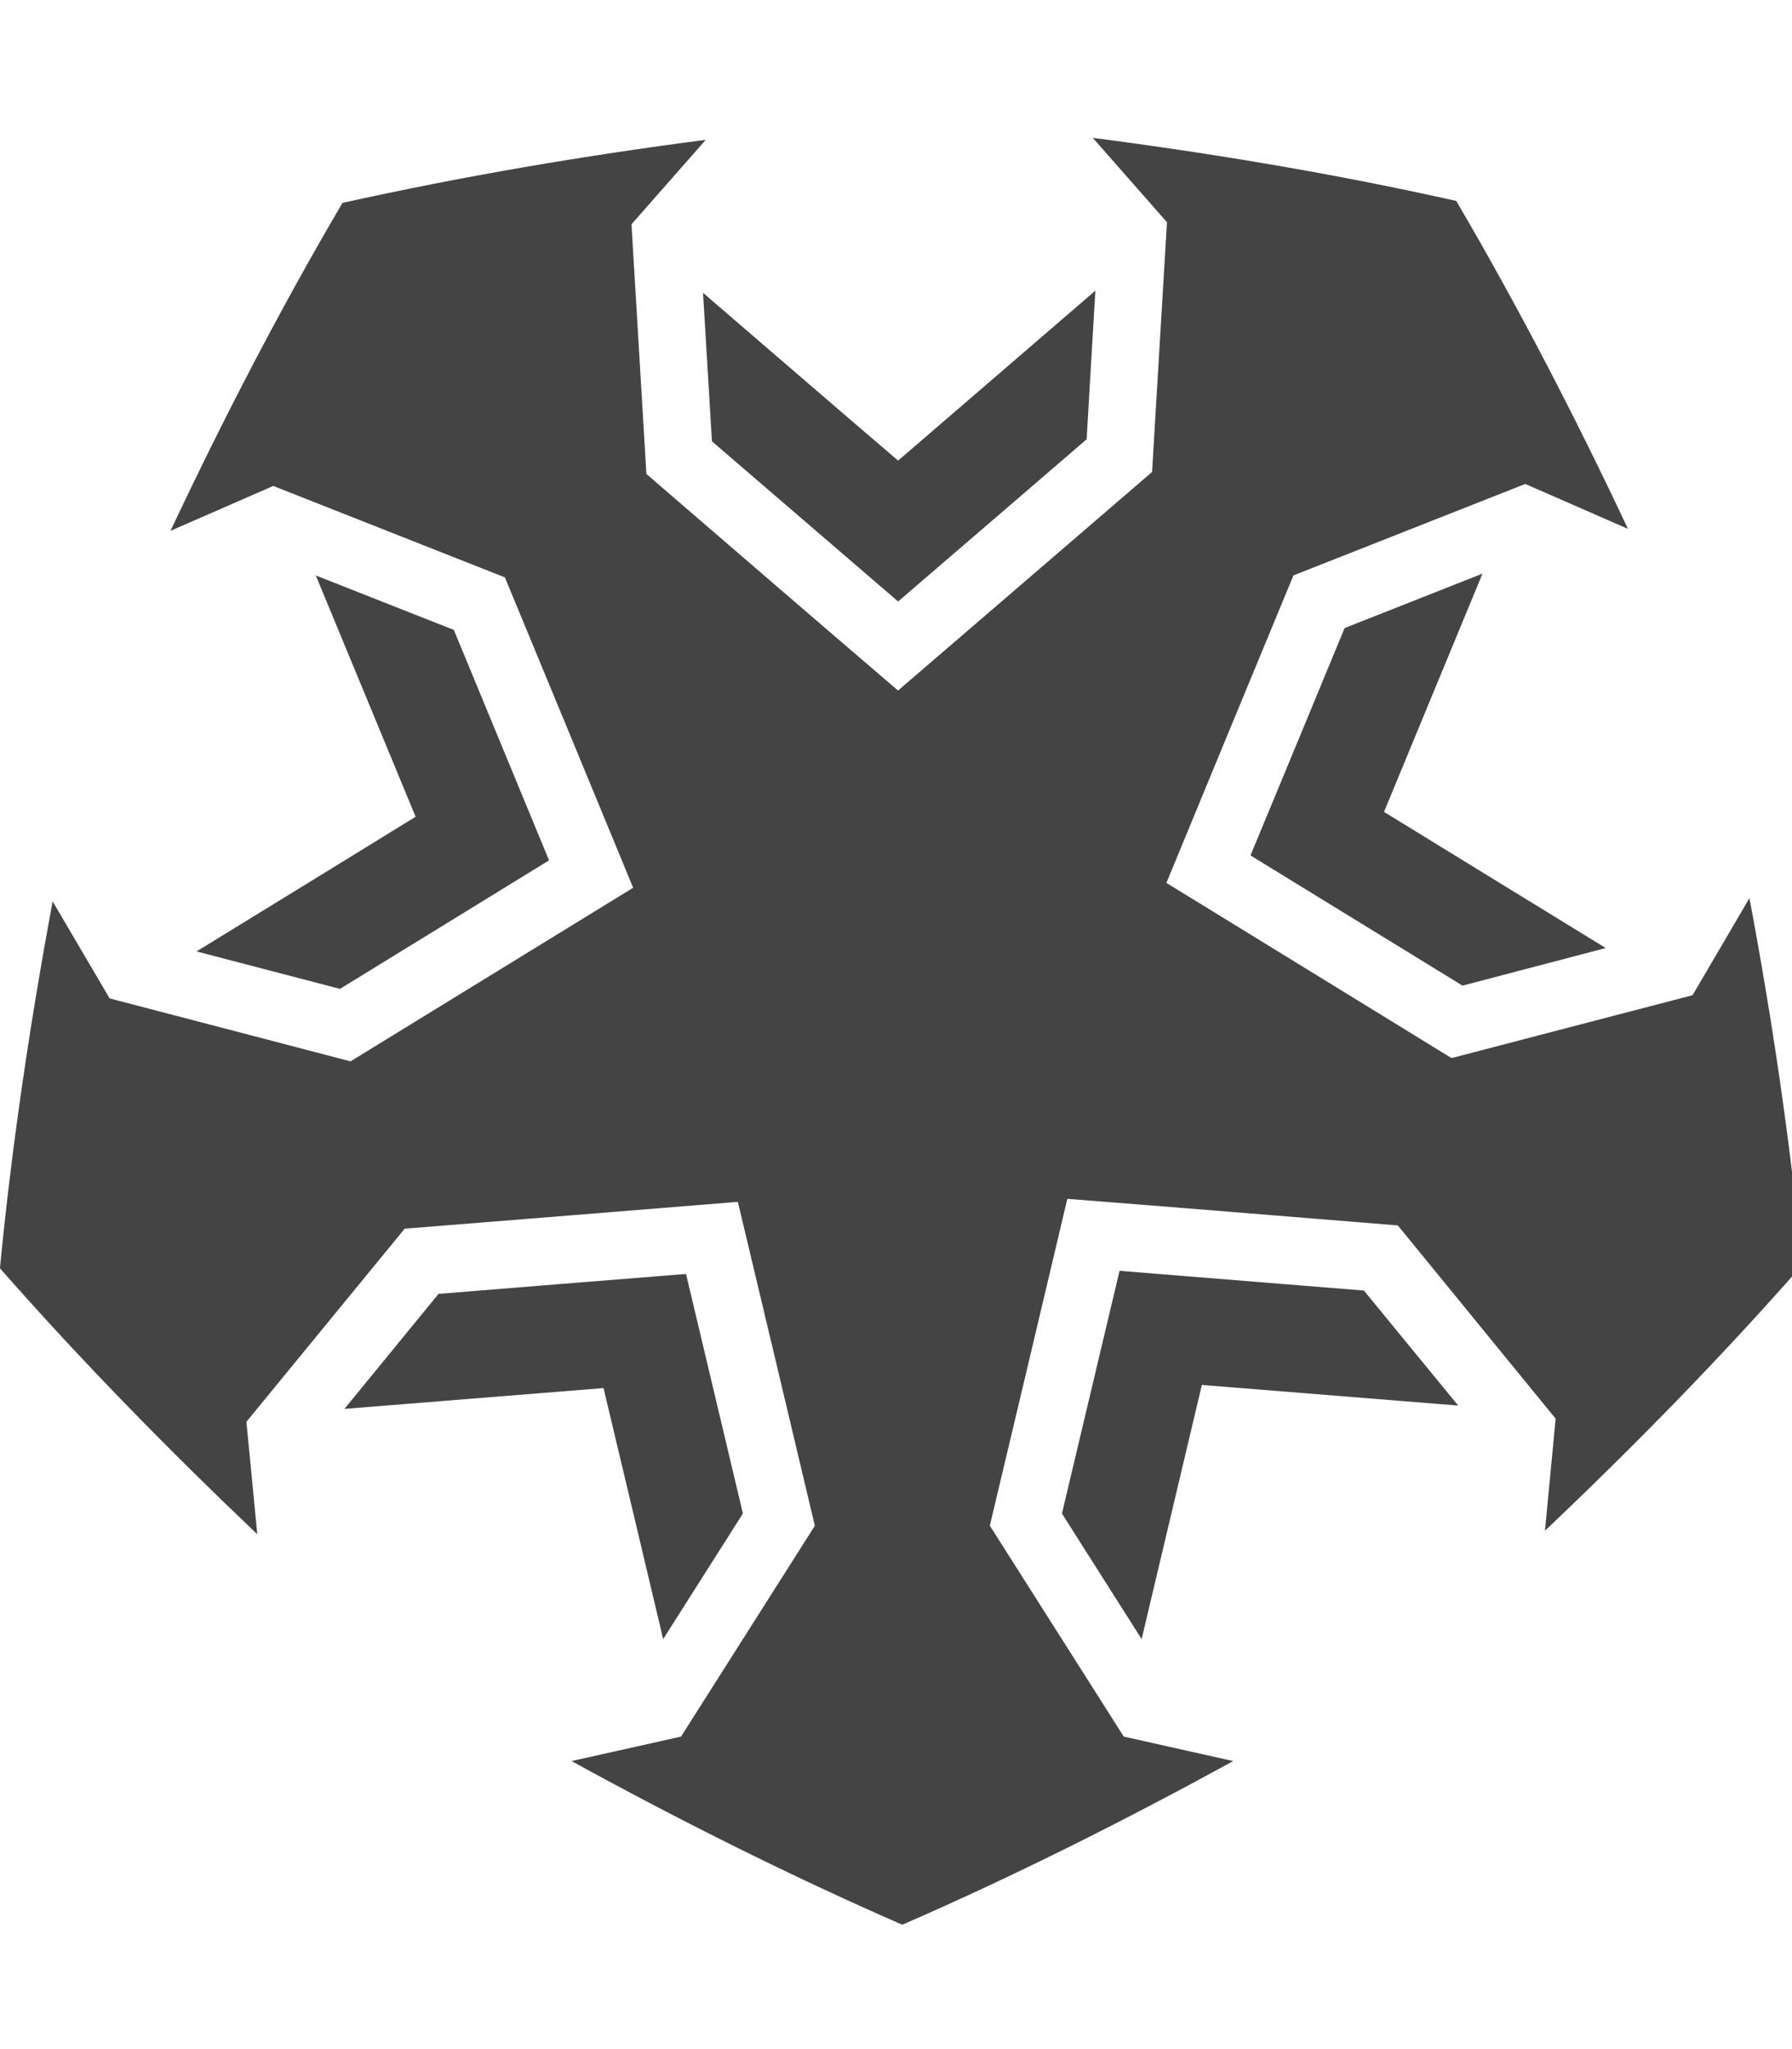 <!-- Generated by IcoMoon.io -->
<svg version="1.1" xmlns="http://www.w3.org/2000/svg" width="28" height="32" viewBox="0 0 28 32">
<title>gn3</title>
<path fill="#444" d="M17.075 2.153c1.906 0.247 3.804 0.565 5.679 0.985 0.975 1.663 1.862 3.377 2.683 5.121-0.535-0.233-1.070-0.468-1.605-0.701-1.208 0.476-2.415 0.952-3.622 1.428-0.662 1.6-1.325 3.201-1.985 4.802 1.486 0.91 2.97 1.825 4.455 2.736 1.255-0.327 2.51-0.656 3.766-0.982 0.298-0.505 0.592-1.011 0.889-1.517 0.356 1.897 0.639 3.809 0.824 5.731-1.272 1.447-2.621 2.824-4.019 4.149 0.056-0.583 0.111-1.166 0.167-1.75-0.822-1.006-1.645-2.012-2.466-3.018-1.722-0.139-3.442-0.281-5.164-0.415-0.401 1.702-0.807 3.402-1.211 5.104 0.697 1.099 1.395 2.197 2.093 3.294 0.57 0.127 1.14 0.254 1.71 0.382-1.687 0.924-3.407 1.789-5.171 2.556-1.762-0.769-3.483-1.632-5.168-2.556 0.57-0.128 1.141-0.254 1.711-0.382 0.697-1.098 1.395-2.195 2.091-3.293-0.401-1.686-0.8-3.373-1.203-5.058-1.735 0.141-3.47 0.28-5.206 0.419-0.825 1.005-1.649 2.011-2.473 3.016 0.057 0.585 0.113 1.171 0.17 1.756-1.397-1.328-2.748-2.706-4.021-4.154 0.185-1.922 0.472-3.832 0.823-5.73 0.298 0.505 0.594 1.011 0.891 1.516 1.254 0.328 2.509 0.654 3.764 0.983 1.472-0.903 2.943-1.808 4.416-2.711-0.666-1.617-1.336-3.232-2.004-4.847-1.206-0.476-2.413-0.952-3.619-1.428-0.535 0.233-1.070 0.468-1.606 0.701 0.822-1.744 1.709-3.459 2.687-5.121 1.875-0.416 3.771-0.738 5.676-0.985-0.386 0.44-0.773 0.879-1.16 1.319 0.077 1.3 0.156 2.6 0.233 3.899 1.311 1.128 2.618 2.259 3.932 3.382 1.324-1.137 2.646-2.275 3.969-3.413 0.078-1.3 0.156-2.6 0.233-3.9-0.386-0.44-0.773-0.879-1.16-1.319zM14.033 7.193c-1.019-0.87-2.032-1.747-3.048-2.62 0.046 0.773 0.093 1.546 0.139 2.319 0.969 0.834 1.939 1.668 2.909 2.501 0.982-0.844 1.965-1.688 2.946-2.533 0.044-0.774 0.091-1.548 0.136-2.321-1.028 0.884-2.053 1.771-3.082 2.654zM21.010 9.807c-0.489 1.184-0.98 2.368-1.471 3.552 1.104 0.678 2.208 1.355 3.313 2.033 0.746-0.196 1.492-0.391 2.238-0.587-1.155-0.709-2.311-1.416-3.465-2.126 0.512-1.241 1.027-2.481 1.539-3.721-0.718 0.283-1.437 0.566-2.154 0.85zM4.935 8.988c0.519 1.256 1.040 2.511 1.559 3.767-1.139 0.703-2.282 1.402-3.423 2.103 0.747 0.195 1.494 0.39 2.241 0.585 1.089-0.669 2.178-1.338 3.267-2.007-0.496-1.2-0.992-2.399-1.488-3.599-0.719-0.284-1.437-0.566-2.156-0.85zM17.493 19.846c-0.3 1.263-0.6 2.527-0.9 3.79 0.415 0.654 0.83 1.308 1.245 1.961 0.314-1.323 0.628-2.646 0.941-3.969 1.335 0.108 2.67 0.215 4.005 0.322-0.491-0.598-0.982-1.198-1.473-1.796-1.272-0.103-2.545-0.206-3.817-0.308zM6.852 20.206c-0.49 0.599-0.98 1.197-1.47 1.796 1.349-0.108 2.698-0.216 4.048-0.325 0.313 1.306 0.621 2.614 0.932 3.92 0.416-0.653 0.83-1.307 1.246-1.961-0.297-1.247-0.593-2.494-0.889-3.741-1.289 0.102-2.577 0.207-3.866 0.311z"></path>
</svg>
